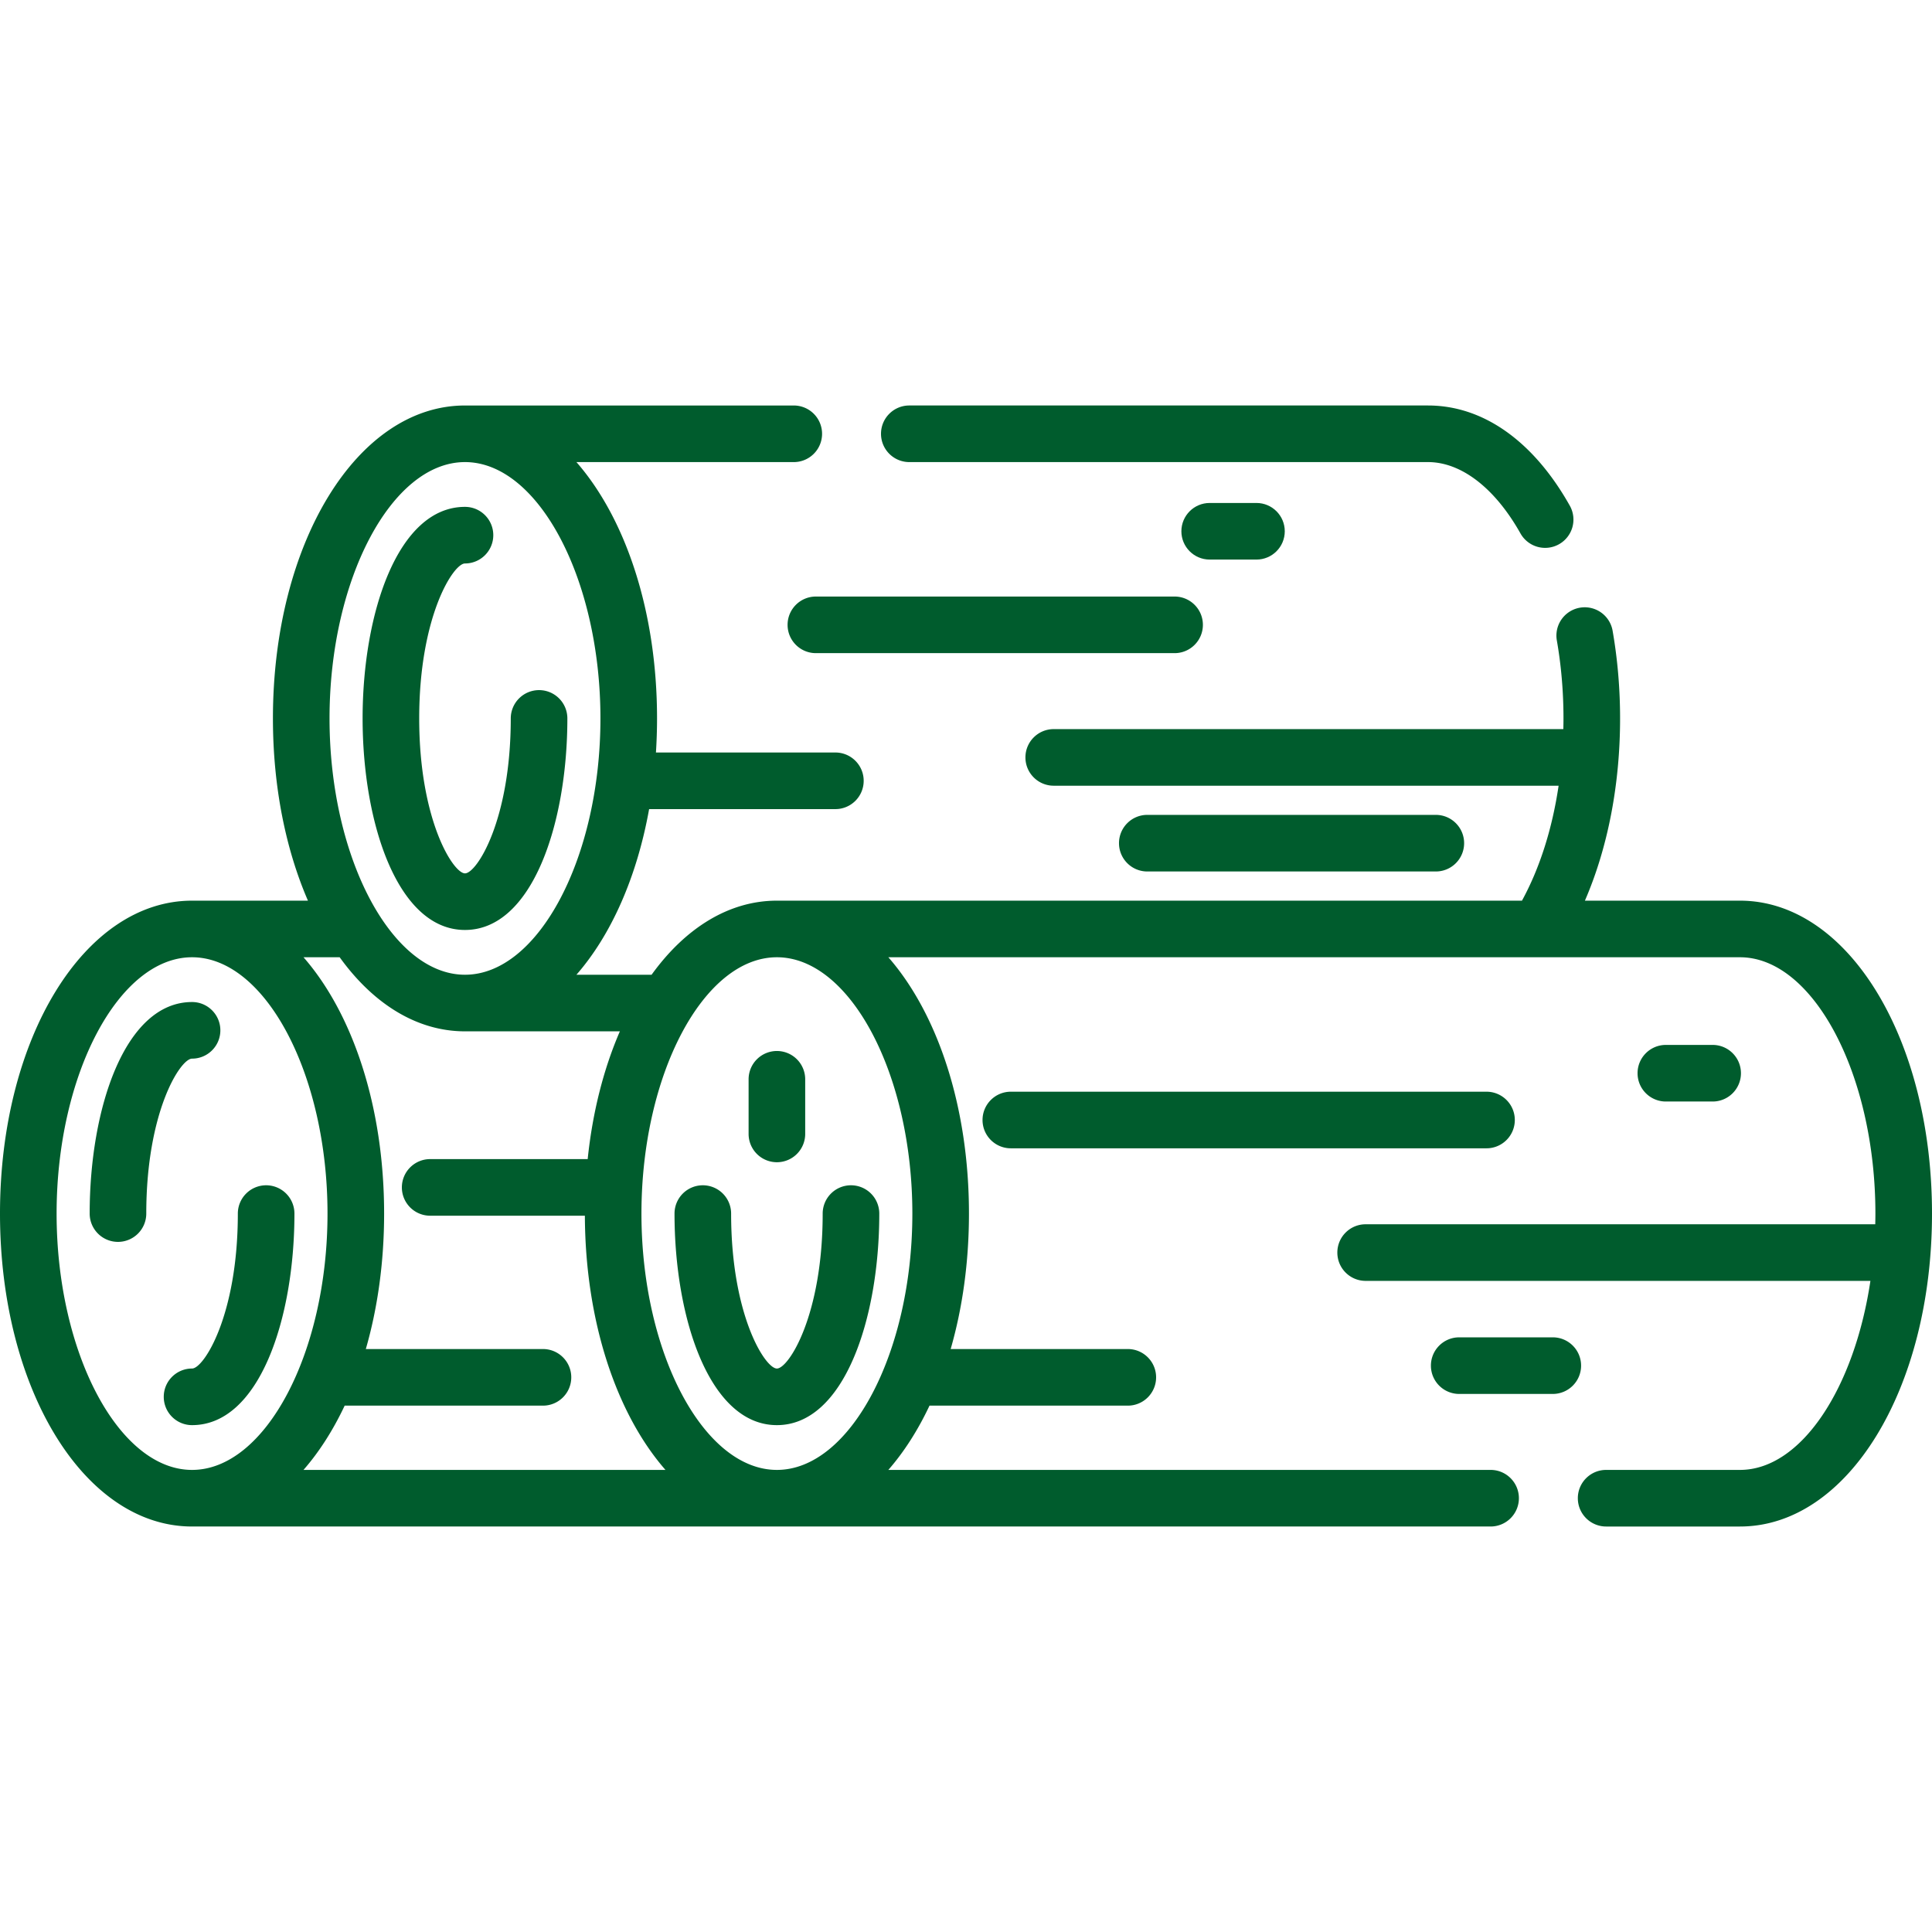 <svg xmlns="http://www.w3.org/2000/svg" version="1.1" xmlns:xlink="http://www.w3.org/1999/xlink" width="512" height="512" x="0" y="0" viewBox="0 0 512.001 512.001" style="enable-background:new 0 0 512 512" xml:space="preserve" class=""><g><path d="M50.897 265.549c-17.812 0-27.132 28.203-27.132 56.063a7.5 7.5 0 0 0 7.5 7.5 7.5 7.5 0 0 0 7.5-7.5c0-26.944 9.014-41.063 12.132-41.063 4.142 0 7.5-3.357 7.5-7.5s-3.358-7.5-7.5-7.5zM70.529 314.112a7.5 7.5 0 0 0-7.5 7.5c0 26.944-9.014 41.063-12.132 41.063-4.142 0-7.5 3.357-7.5 7.5s3.358 7.5 7.5 7.5c17.812.001 27.132-28.202 27.132-56.063a7.5 7.5 0 0 0-7.5-7.5zM416.017 134.016c-9.626-17.126-22.971-26.558-37.575-26.558H240.976c-4.142 0-7.5 3.357-7.5 7.5s3.357 7.501 7.5 7.501h137.466c8.815 0 17.745 6.892 24.499 18.907a7.497 7.497 0 0 0 10.213 2.863 7.5 7.5 0 0 0 2.863-10.213zM142.858 182.888a7.5 7.5 0 0 0-7.5 7.5c0 26.944-9.014 41.063-12.132 41.063-3.118 0-12.132-14.119-12.132-41.063 0-26.944 9.014-41.063 12.132-41.063 4.142 0 7.5-3.357 7.5-7.5s-3.358-7.5-7.5-7.5c-17.812 0-27.132 28.203-27.132 56.063s9.32 56.063 27.132 56.063 27.132-28.203 27.132-56.063a7.5 7.5 0 0 0-7.5-7.5zM311.28 158.09h-95.061c-4.142 0-7.5 3.357-7.5 7.5s3.358 7.5 7.5 7.5h95.061c4.142 0 7.5-3.357 7.5-7.5s-3.358-7.5-7.5-7.5zM380.508 215.952h-76.461c-4.142 0-7.5 3.357-7.5 7.5s3.358 7.5 7.5 7.5h76.461c4.142 0 7.5-3.357 7.5-7.5s-3.358-7.5-7.5-7.5z" fill="#005C2D" opacity="1" data-original="#000000" class=""></path><path d="M332.978 133.292h-12.399c-4.142 0-7.5 3.357-7.5 7.5s3.358 7.5 7.5 7.5h12.399c4.142 0 7.5-3.357 7.5-7.5s-3.358-7.5-7.5-7.5z" fill="#005C2D" opacity="1" data-original="#000000" class=""></path><path d="M461.103 238.685h-41.086c6.047-13.944 9.322-30.724 9.322-48.296 0-7.941-.675-15.808-2.007-23.378a7.501 7.501 0 0 0-14.773 2.598c1.181 6.716 1.78 13.707 1.78 20.78 0 .948-.018 1.891-.039 2.833H279.249c-4.142 0-7.5 3.357-7.5 7.5s3.358 7.5 7.5 7.5h133.798c-1.684 11.396-4.99 21.832-9.708 30.463H205.887c-12.805 0-24.355 7.349-33.21 19.633H152.76c9.164-10.484 16.015-25.81 19.262-43.896h49.363c4.142 0 7.5-3.357 7.5-7.5s-3.358-7.5-7.5-7.5h-47.554c.189-2.963.291-5.974.291-9.032 0-28.415-8.357-53.05-21.362-67.929h57.598a7.5 7.5 0 0 0 7.5-7.5 7.5 7.5 0 0 0-7.5-7.5h-87.132c-28.541 0-50.897 36.427-50.897 82.929 0 18.164 3.423 34.777 9.281 48.296H50.897C22.356 238.685 0 275.11 0 321.612s22.356 82.929 50.897 82.929h344.127c4.142 0 7.5-3.357 7.5-7.5s-3.358-7.5-7.5-7.5H235.421c4.151-4.749 7.826-10.487 10.908-17.031h52.551c4.142 0 7.5-3.357 7.5-7.5s-3.358-7.5-7.5-7.5h-46.943c3.112-10.809 4.847-22.961 4.847-35.897 0-28.415-8.357-53.05-21.362-67.929h225.682c19.458 0 35.897 31.107 35.897 67.929 0 .949-.018 1.892-.039 2.833H361.91c-4.142 0-7.5 3.357-7.5 7.5s3.358 7.5 7.5 7.5h133.77c-4.26 28.498-18.366 50.096-34.576 50.096h-35.461c-4.142 0-7.5 3.357-7.5 7.5s3.358 7.5 7.5 7.5h35.461c28.541 0 50.897-36.427 50.897-82.929 0-46.501-22.357-82.928-50.898-82.928zM123.226 122.459c19.458 0 35.897 31.107 35.897 67.929s-16.439 67.929-35.897 67.929-35.897-31.107-35.897-67.929 16.439-67.929 35.897-67.929zM50.897 389.542c-19.458 0-35.897-31.108-35.897-67.93 0-36.821 16.439-67.929 35.897-67.929s35.897 31.107 35.897 67.929-16.439 67.93-35.897 67.93zm29.535-.002c4.151-4.749 7.826-10.487 10.908-17.031h52.551c4.142 0 7.5-3.357 7.5-7.5s-3.358-7.5-7.5-7.5H96.947c3.112-10.809 4.847-22.961 4.847-35.897 0-28.415-8.357-53.05-21.362-67.929h9.584c8.854 12.285 20.405 19.633 33.21 19.633h41.046c-4.265 9.843-7.231 21.328-8.53 33.859H114c-4.142 0-7.5 3.357-7.5 7.5s3.358 7.5 7.5 7.5h40.998c.11 28.176 8.435 52.585 21.354 67.365h-95.92zm161.352-67.928c0 36.821-16.439 67.929-35.897 67.929s-35.897-31.107-35.897-67.929 16.439-67.929 35.897-67.929 35.897 31.108 35.897 67.929z" fill="#005C2D" opacity="1" data-original="#005C2D" class=""></path><path d="M225.519 314.112a7.5 7.5 0 0 0-7.5 7.5c0 26.944-9.014 41.063-12.132 41.063s-12.132-14.119-12.132-41.063a7.5 7.5 0 0 0-15 0c0 27.86 9.32 56.063 27.132 56.063s27.132-28.203 27.132-56.063a7.5 7.5 0 0 0-7.5-7.5zM393.941 289.313H267.882c-4.142 0-7.5 3.357-7.5 7.5s3.358 7.5 7.5 7.5h126.059c4.142 0 7.5-3.357 7.5-7.5s-3.358-7.5-7.5-7.5zM411.506 354.409h-24.798c-4.142 0-7.5 3.357-7.5 7.5s3.358 7.5 7.5 7.5h24.798c4.142 0 7.5-3.357 7.5-7.5s-3.358-7.5-7.5-7.5zM453.87 276.915h-12.399c-4.142 0-7.5 3.357-7.5 7.5s3.358 7.5 7.5 7.5h12.399c4.142 0 7.5-3.357 7.5-7.5s-3.358-7.5-7.5-7.5zM205.887 278.525a7.5 7.5 0 0 0-7.5 7.5v14.478a7.5 7.5 0 0 0 7.5 7.5 7.5 7.5 0 0 0 7.5-7.5v-14.478a7.5 7.5 0 0 0-7.5-7.5z" fill="#005C2D" opacity="1" data-original="#005C2D" class=""></path></g></svg>